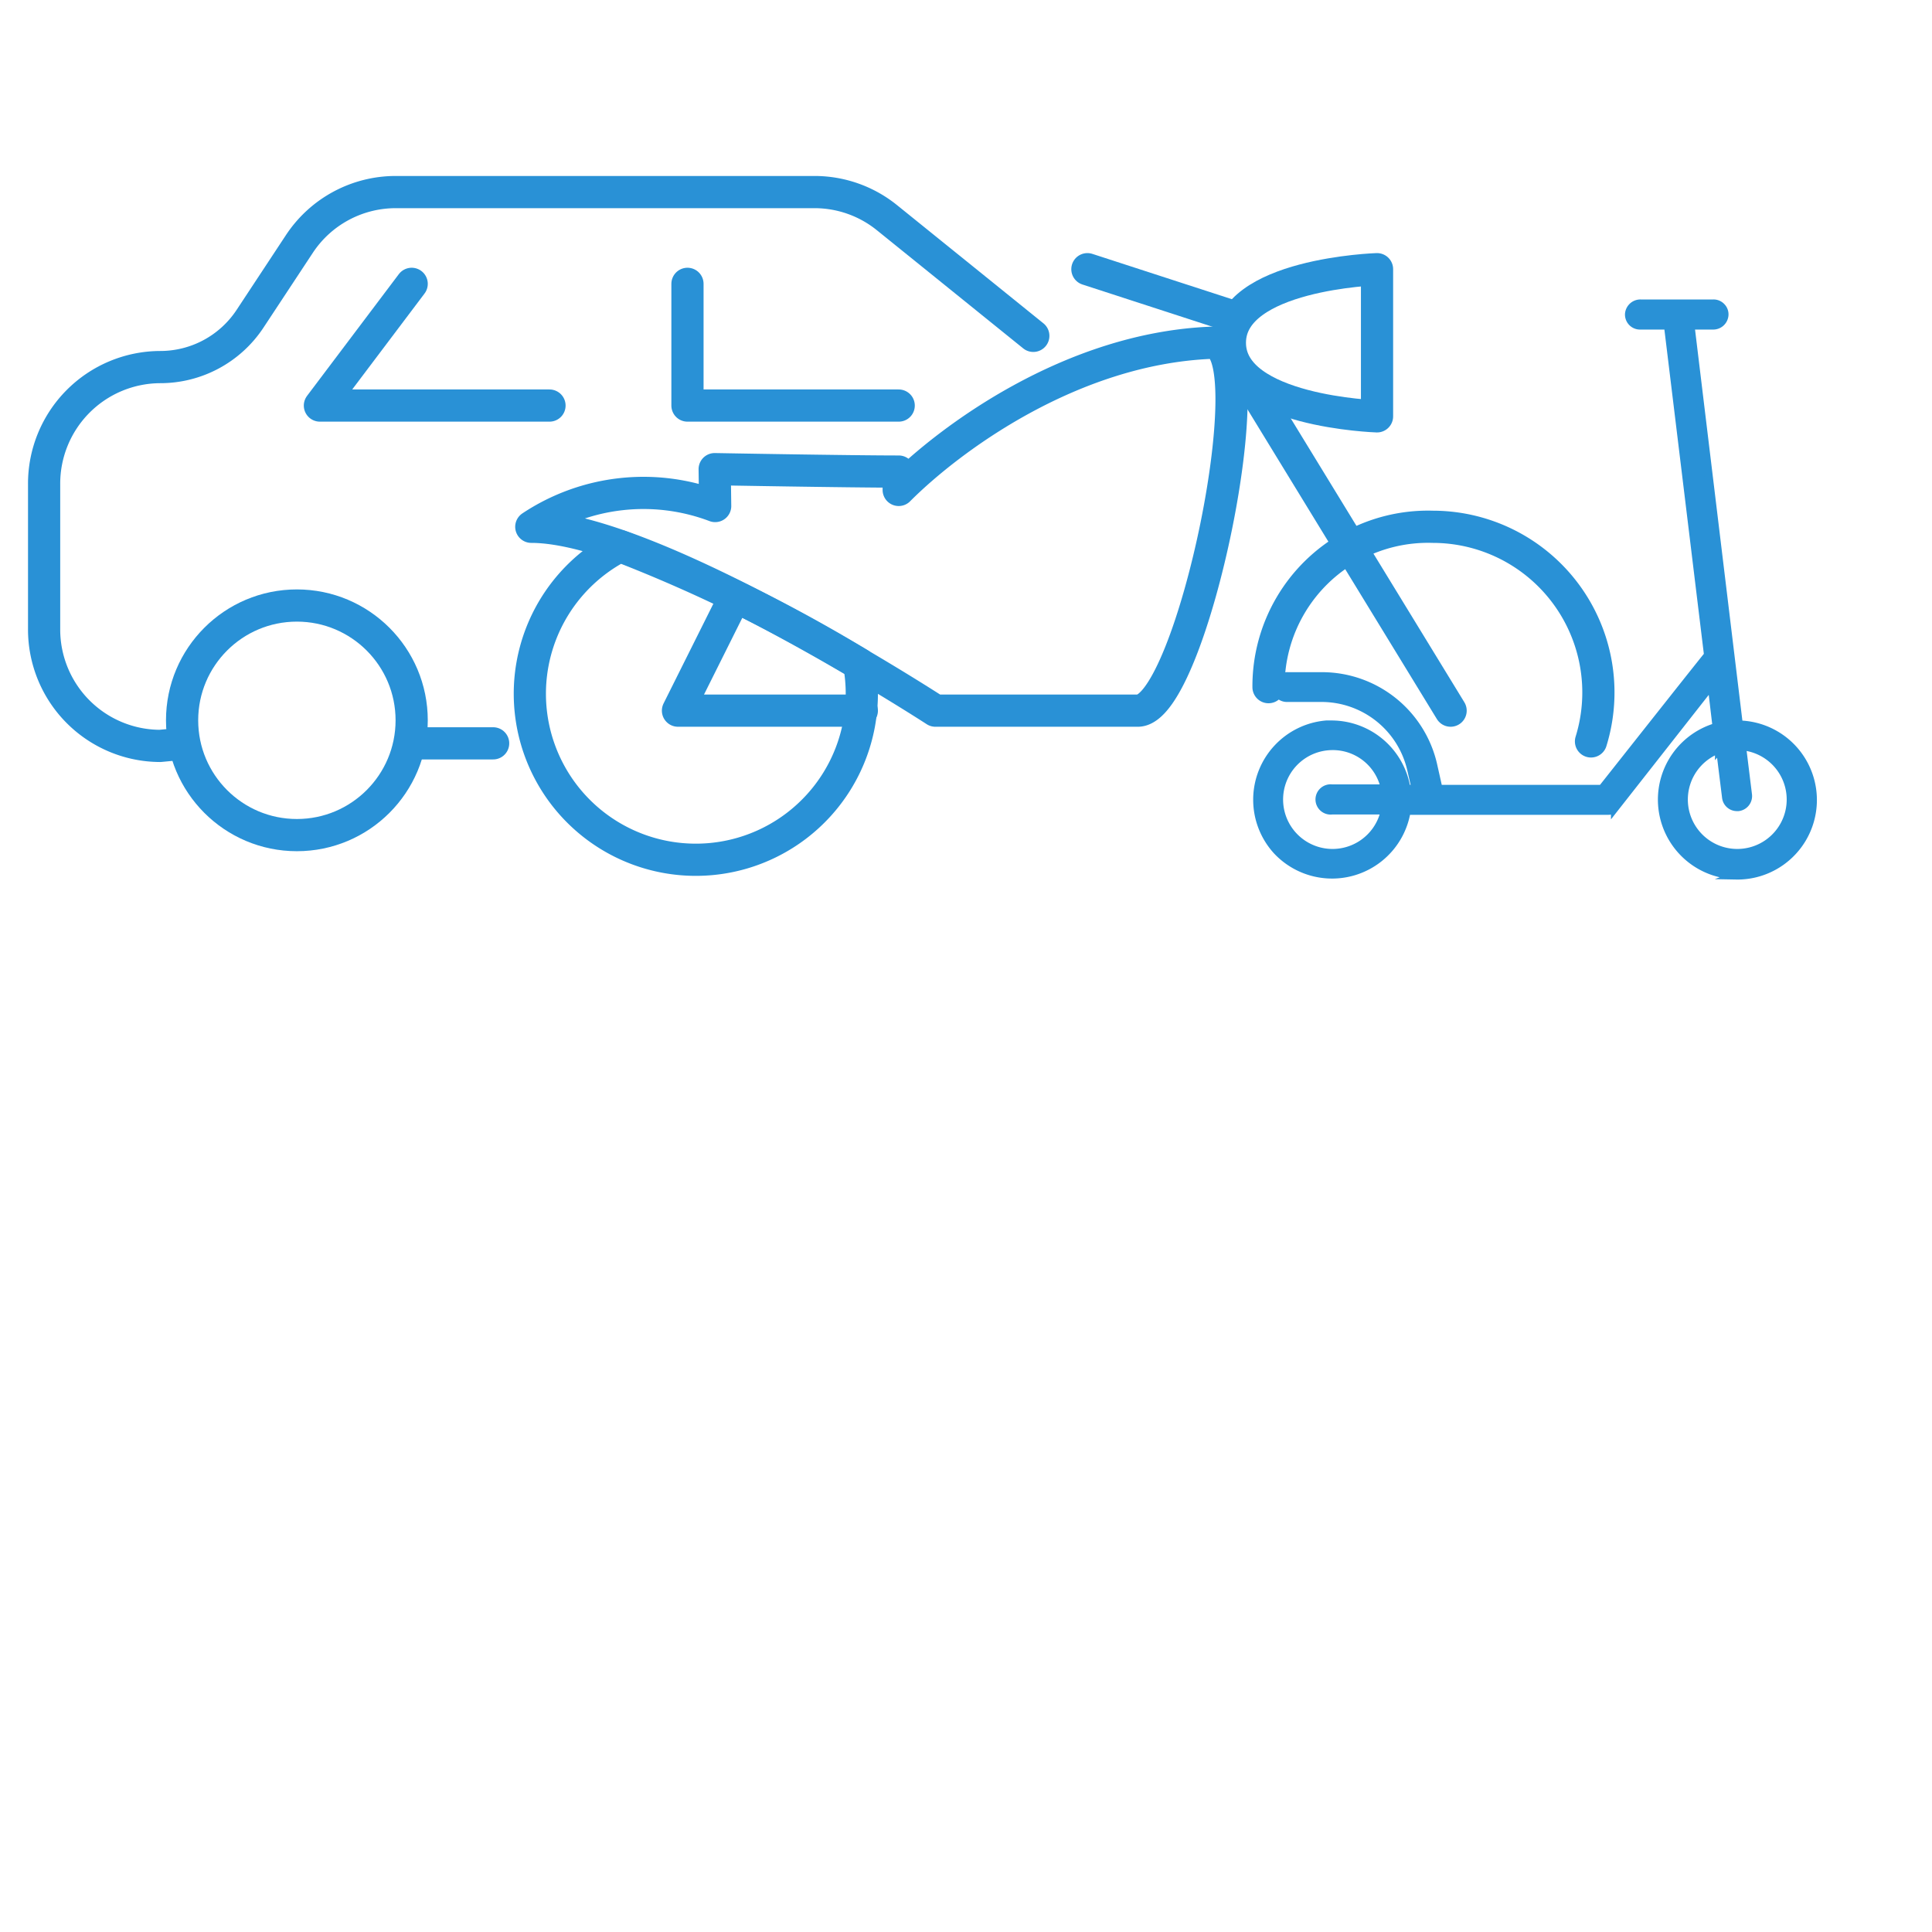 <?xml version="1.0" encoding="UTF-8"?> <svg xmlns="http://www.w3.org/2000/svg" id="Ebene_1" data-name="Ebene 1" viewBox="0 0 120 120"><defs><style>.cls-1{fill:none;stroke-linecap:round;stroke-linejoin:round;stroke-width:2px;}.cls-1,.cls-2{stroke:#2991d6;}.cls-2{fill:#2991d6;stroke-miterlimit:10;stroke-width:0.5px;}</style></defs><title>individuell</title><path class="cls-1" d="M64.18,20.86l-9.09-7.34a7.16,7.16,0,0,0-4.5-1.59h-26a7.17,7.17,0,0,0-6,3.23L15.53,19.8a6.68,6.68,0,0,1-5.59,3h0a7.24,7.24,0,0,0-7.2,7.27v9a7.23,7.23,0,0,0,7.2,7.26l1.36-.13"></path><line class="cls-1" x1="25.95" y1="46.17" x2="30.63" y2="46.17"></line><polyline class="cls-1" points="42.7 17.63 42.7 25.19 55.82 25.19"></polyline><polyline class="cls-1" points="25.57 17.63 19.87 25.19 34.13 25.19"></polyline><circle class="cls-1" cx="18.44" cy="44.74" r="7.13"></circle><path class="cls-2" d="M107.9,54.35h-.35a4.7,4.7,0,0,1-.93-9.2h0l-.31-2.62-6,7.64a.5.5,0,0,1-.4.19H87.37v0a4.69,4.69,0,0,1-8.07,2.46A4.69,4.69,0,0,1,82.38,45l.35,0a4.72,4.72,0,0,1,4.63,4v0h.57l-.28-1.22a5.72,5.72,0,0,0-5.59-4.43H79.93a.67.67,0,0,1-.49-.21.66.66,0,0,1-.19-.5A.71.71,0,0,1,80,42h2.1A7.09,7.09,0,0,1,89,47.44L89.35,49H99.5v0c2.24-2.83,6.49-8.21,6.59-8.31l0,0v0l-2.49-20.47h-1.73a.68.68,0,0,1-.49-.2.69.69,0,0,1-.2-.5.71.71,0,0,1,.72-.67h4.53a.67.67,0,0,1,.49.21.66.66,0,0,1,.19.5.7.7,0,0,1-.71.66H105L108,45h0a4.69,4.69,0,0,1-.18,9.38Zm-1.13-7.81a3.32,3.32,0,1,0,1.5-.18h-.07l.37,3a.69.69,0,0,1-.6.77h-.08a.68.68,0,0,1-.68-.6l-.38-3.06Zm-24-.2A3.32,3.32,0,1,0,86,50.41l0-.07H82.73a.69.69,0,1,1,0-1.37H86l0-.07A3.3,3.3,0,0,0,82.73,46.34Z"></path><path class="cls-1" d="M85.53,16.72v9.14s-9.14-.29-9.14-4.57S85.53,16.72,85.53,16.72Z"></path><line class="cls-1" x1="76.19" y1="19.53" x2="67.54" y2="16.72"></line><line class="cls-1" x1="77.63" y1="23.75" x2="90.1" y2="44.14"></line><polyline class="cls-1" points="53.53 44.14 42.11 44.14 45.53 37.29"></polyline><path class="cls-1" d="M78.79,42.68A9.91,9.91,0,0,1,89,32.72a10.29,10.29,0,0,1,9.82,13.33"></path><path class="cls-1" d="M38.51,33.92a10.31,10.31,0,1,0,14.85,7.31A95,95,0,0,0,38.51,33.92Z"></path><path class="cls-1" d="M44.39,29.14s8.37.15,11.43.15v1.14c3.15-3.16,10.7-8.79,19.42-9.14,3.54-.14-1.2,22.85-4.57,22.85H58.1S40.53,32.72,33,32.72a12.59,12.59,0,0,1,11.42-1.29Z"></path></svg> 